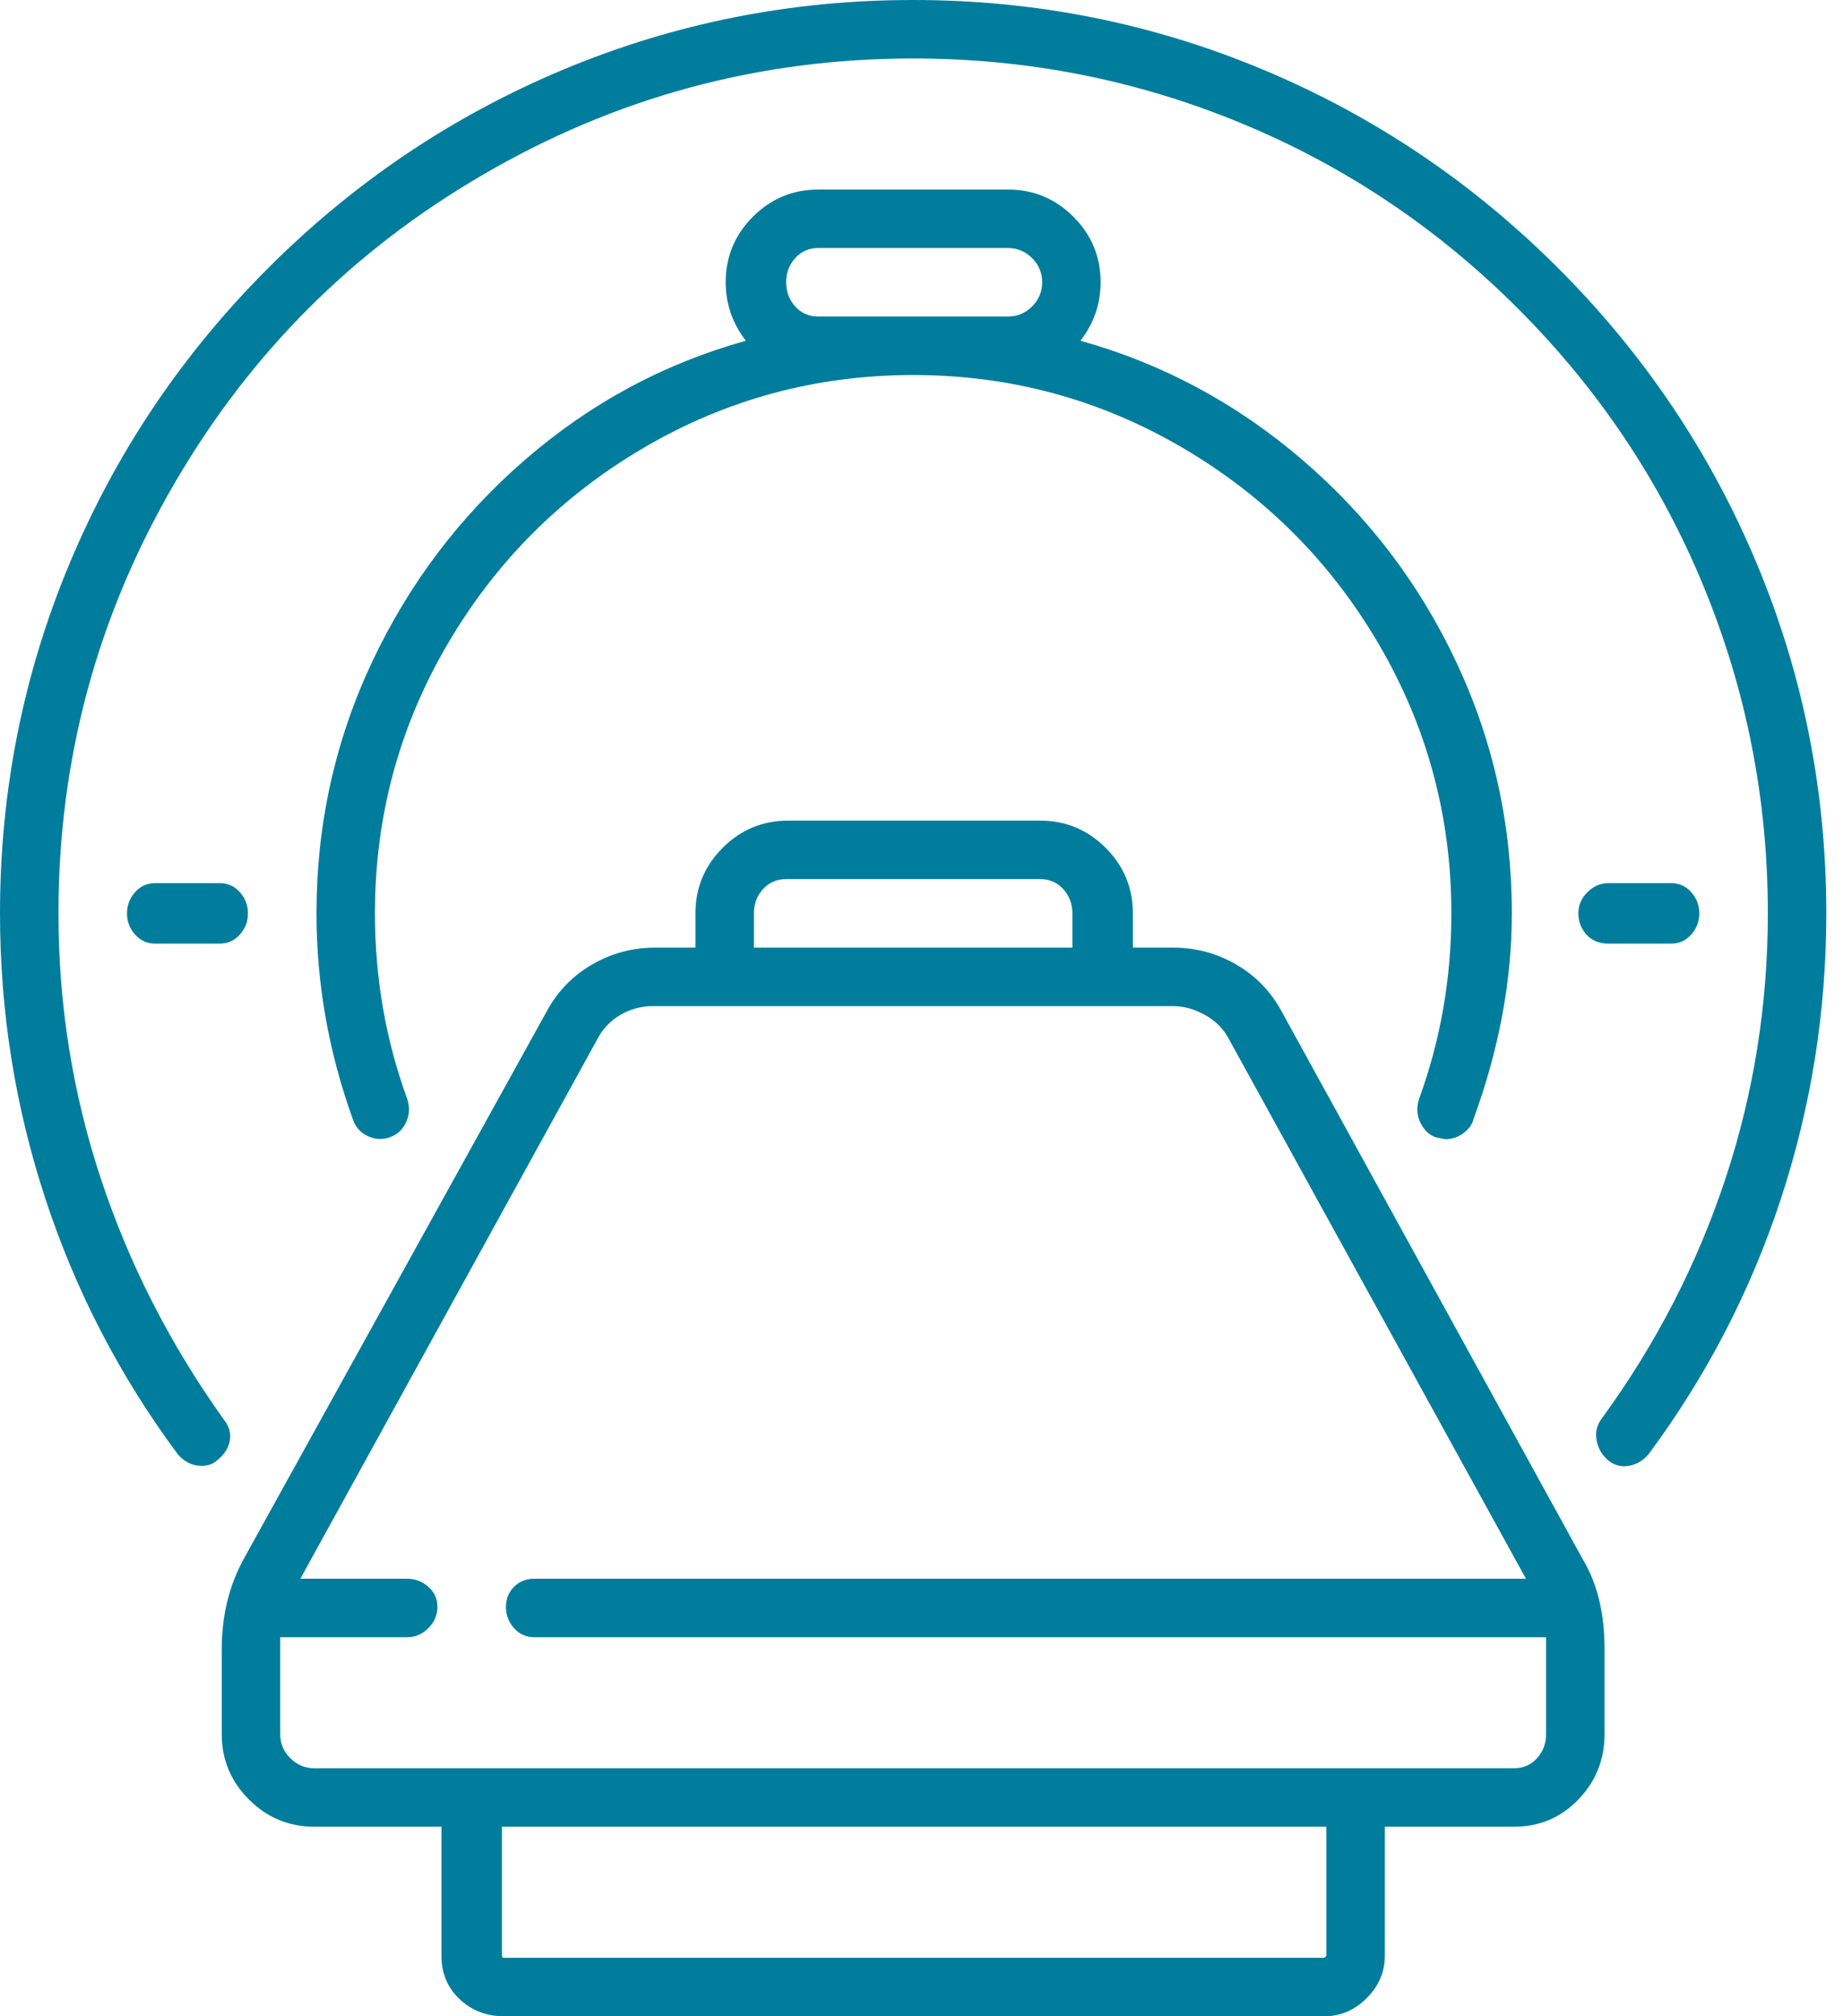 <svg width="64" height="70" viewBox="0 0 64 70" fill="none" xmlns="http://www.w3.org/2000/svg">
<path d="M44.52 35.14C44.147 34.44 43.622 33.892 42.945 33.495C42.268 33.098 41.533 32.9 40.74 32.9H39.34V31.71C39.34 30.823 39.025 30.065 38.395 29.435C37.765 28.805 37.007 28.49 36.12 28.49H27.37C26.483 28.49 25.725 28.805 25.095 29.435C24.465 30.065 24.15 30.823 24.15 31.71V32.9H22.75C21.957 32.9 21.222 33.098 20.545 33.495C19.868 33.892 19.343 34.44 18.97 35.14L8.47 54.11C7.957 55.043 7.7 56.093 7.7 57.26V60.2C7.7 61.087 8.015 61.845 8.645 62.475C9.275 63.105 10.033 63.42 10.92 63.42H15.33V67.9C15.33 68.507 15.54 69.008 15.96 69.405C16.38 69.802 16.893 70 17.5 70H45.99C46.55 70 47.04 69.79 47.46 69.37C47.88 68.95 48.09 68.46 48.09 67.9V63.42H52.57C53.457 63.42 54.203 63.105 54.81 62.475C55.417 61.845 55.72 61.087 55.72 60.2V57.26C55.72 56 55.463 54.95 54.95 54.11L44.52 35.14ZM26.18 31.71C26.18 31.383 26.285 31.103 26.495 30.87C26.705 30.637 26.973 30.52 27.3 30.52H36.12C36.447 30.52 36.715 30.637 36.925 30.87C37.135 31.103 37.24 31.383 37.24 31.71V32.9H26.18V31.71ZM46.06 67.9C46.06 67.9 46.037 67.923 45.99 67.97H17.5C17.453 67.97 17.43 67.947 17.43 67.9V63.42H46.06V67.9ZM53.69 60.2C53.69 60.527 53.585 60.807 53.375 61.04C53.165 61.273 52.897 61.39 52.57 61.39H47.04H16.38H10.92C10.593 61.39 10.313 61.273 10.08 61.04C9.847 60.807 9.73 60.527 9.73 60.2V56.84H14.14C14.42 56.84 14.665 56.735 14.875 56.525C15.085 56.315 15.19 56.07 15.19 55.79C15.19 55.51 15.085 55.277 14.875 55.09C14.665 54.903 14.42 54.81 14.14 54.81H10.43L20.72 36.12C20.907 35.747 21.175 35.455 21.525 35.245C21.875 35.035 22.26 34.93 22.68 34.93H40.74C41.113 34.93 41.487 35.035 41.86 35.245C42.233 35.455 42.513 35.747 42.7 36.12L52.99 54.81H18.55C18.27 54.81 18.037 54.903 17.85 55.09C17.663 55.277 17.57 55.51 17.57 55.79C17.57 56.07 17.663 56.315 17.85 56.525C18.037 56.735 18.27 56.84 18.55 56.84H53.69V60.2ZM10.99 31.71C10.99 34.137 11.41 36.517 12.25 38.85C12.343 39.13 12.518 39.328 12.775 39.445C13.032 39.562 13.288 39.573 13.545 39.48C13.802 39.387 13.988 39.212 14.105 38.955C14.222 38.698 14.233 38.43 14.14 38.15C13.393 36.097 13.02 33.95 13.02 31.71C13.02 28.35 13.86 25.235 15.54 22.365C17.22 19.495 19.495 17.22 22.365 15.54C25.235 13.86 28.35 13.02 31.71 13.02C35.07 13.02 38.185 13.86 41.055 15.54C43.925 17.22 46.2 19.495 47.88 22.365C49.56 25.235 50.4 28.35 50.4 31.71C50.4 33.95 50.027 36.097 49.28 38.15C49.187 38.43 49.198 38.698 49.315 38.955C49.432 39.212 49.607 39.387 49.84 39.48L50.19 39.55C50.423 39.55 50.633 39.48 50.82 39.34C51.007 39.2 51.123 39.037 51.17 38.85C52.057 36.423 52.5 34.043 52.5 31.71C52.5 28.63 51.858 25.725 50.575 22.995C49.292 20.265 47.507 17.92 45.22 15.96C42.933 14 40.367 12.623 37.52 11.83C37.987 11.223 38.22 10.547 38.22 9.8C38.22 8.913 37.905 8.155 37.275 7.525C36.645 6.895 35.887 6.58 35 6.58H28.42C27.533 6.58 26.775 6.895 26.145 7.525C25.515 8.155 25.2 8.913 25.2 9.8C25.2 10.547 25.433 11.223 25.9 11.83C23.053 12.623 20.498 14 18.235 15.96C15.972 17.92 14.198 20.265 12.915 22.995C11.632 25.725 10.99 28.63 10.99 31.71ZM28.42 10.99C28.093 10.99 27.825 10.873 27.615 10.64C27.405 10.407 27.3 10.127 27.3 9.8C27.3 9.473 27.405 9.193 27.615 8.96C27.825 8.727 28.093 8.61 28.42 8.61H35C35.327 8.61 35.607 8.727 35.84 8.96C36.073 9.193 36.19 9.473 36.19 9.8C36.19 10.127 36.073 10.407 35.84 10.64C35.607 10.873 35.327 10.99 35 10.99H28.42ZM54.11 9.31C51.123 6.323 47.705 4.025 43.855 2.415C40.005 0.805 35.957 0 31.71 0C27.463 0 23.415 0.805 19.565 2.415C15.715 4.025 12.297 6.323 9.31 9.31C6.323 12.297 4.025 15.715 2.415 19.565C0.805 23.415 0 27.463 0 31.71C0 35.117 0.525 38.418 1.575 41.615C2.625 44.812 4.153 47.763 6.16 50.47C6.393 50.75 6.673 50.89 7 50.89C7.233 50.89 7.42 50.82 7.56 50.68C7.793 50.493 7.933 50.272 7.98 50.015C8.027 49.758 7.957 49.513 7.77 49.28C5.903 46.667 4.48 43.878 3.5 40.915C2.52 37.952 2.03 34.883 2.03 31.71C2.03 26.343 3.383 21.35 6.09 16.73C8.703 12.25 12.25 8.703 16.73 6.09C21.35 3.383 26.343 2.03 31.71 2.03C35.677 2.03 39.468 2.777 43.085 4.27C46.702 5.763 49.91 7.91 52.71 10.71C55.51 13.51 57.657 16.718 59.15 20.335C60.643 23.952 61.39 27.743 61.39 31.71C61.39 34.883 60.9 37.952 59.92 40.915C58.94 43.878 57.517 46.643 55.65 49.21C55.463 49.443 55.393 49.7 55.44 49.98C55.487 50.26 55.615 50.493 55.825 50.68C56.035 50.867 56.28 50.937 56.56 50.89C56.84 50.843 57.073 50.703 57.26 50.47C59.267 47.763 60.795 44.812 61.845 41.615C62.895 38.418 63.42 35.117 63.42 31.71C63.42 27.463 62.615 23.415 61.005 19.565C59.395 15.715 57.097 12.297 54.11 9.31ZM55.86 32.76H58.03C58.31 32.76 58.543 32.655 58.73 32.445C58.917 32.235 59.01 31.99 59.01 31.71C59.01 31.43 58.917 31.185 58.73 30.975C58.543 30.765 58.31 30.66 58.03 30.66H55.86C55.58 30.66 55.335 30.765 55.125 30.975C54.915 31.185 54.81 31.43 54.81 31.71C54.81 31.99 54.903 32.235 55.09 32.445C55.277 32.655 55.533 32.76 55.86 32.76ZM7.63 30.66H5.39C5.11 30.66 4.877 30.765 4.69 30.975C4.503 31.185 4.41 31.43 4.41 31.71C4.41 31.99 4.503 32.235 4.69 32.445C4.877 32.655 5.11 32.76 5.39 32.76H7.63C7.91 32.76 8.143 32.655 8.33 32.445C8.517 32.235 8.61 31.99 8.61 31.71C8.61 31.43 8.517 31.185 8.33 30.975C8.143 30.765 7.91 30.66 7.63 30.66Z" fill="#007D9C"/>
</svg>
